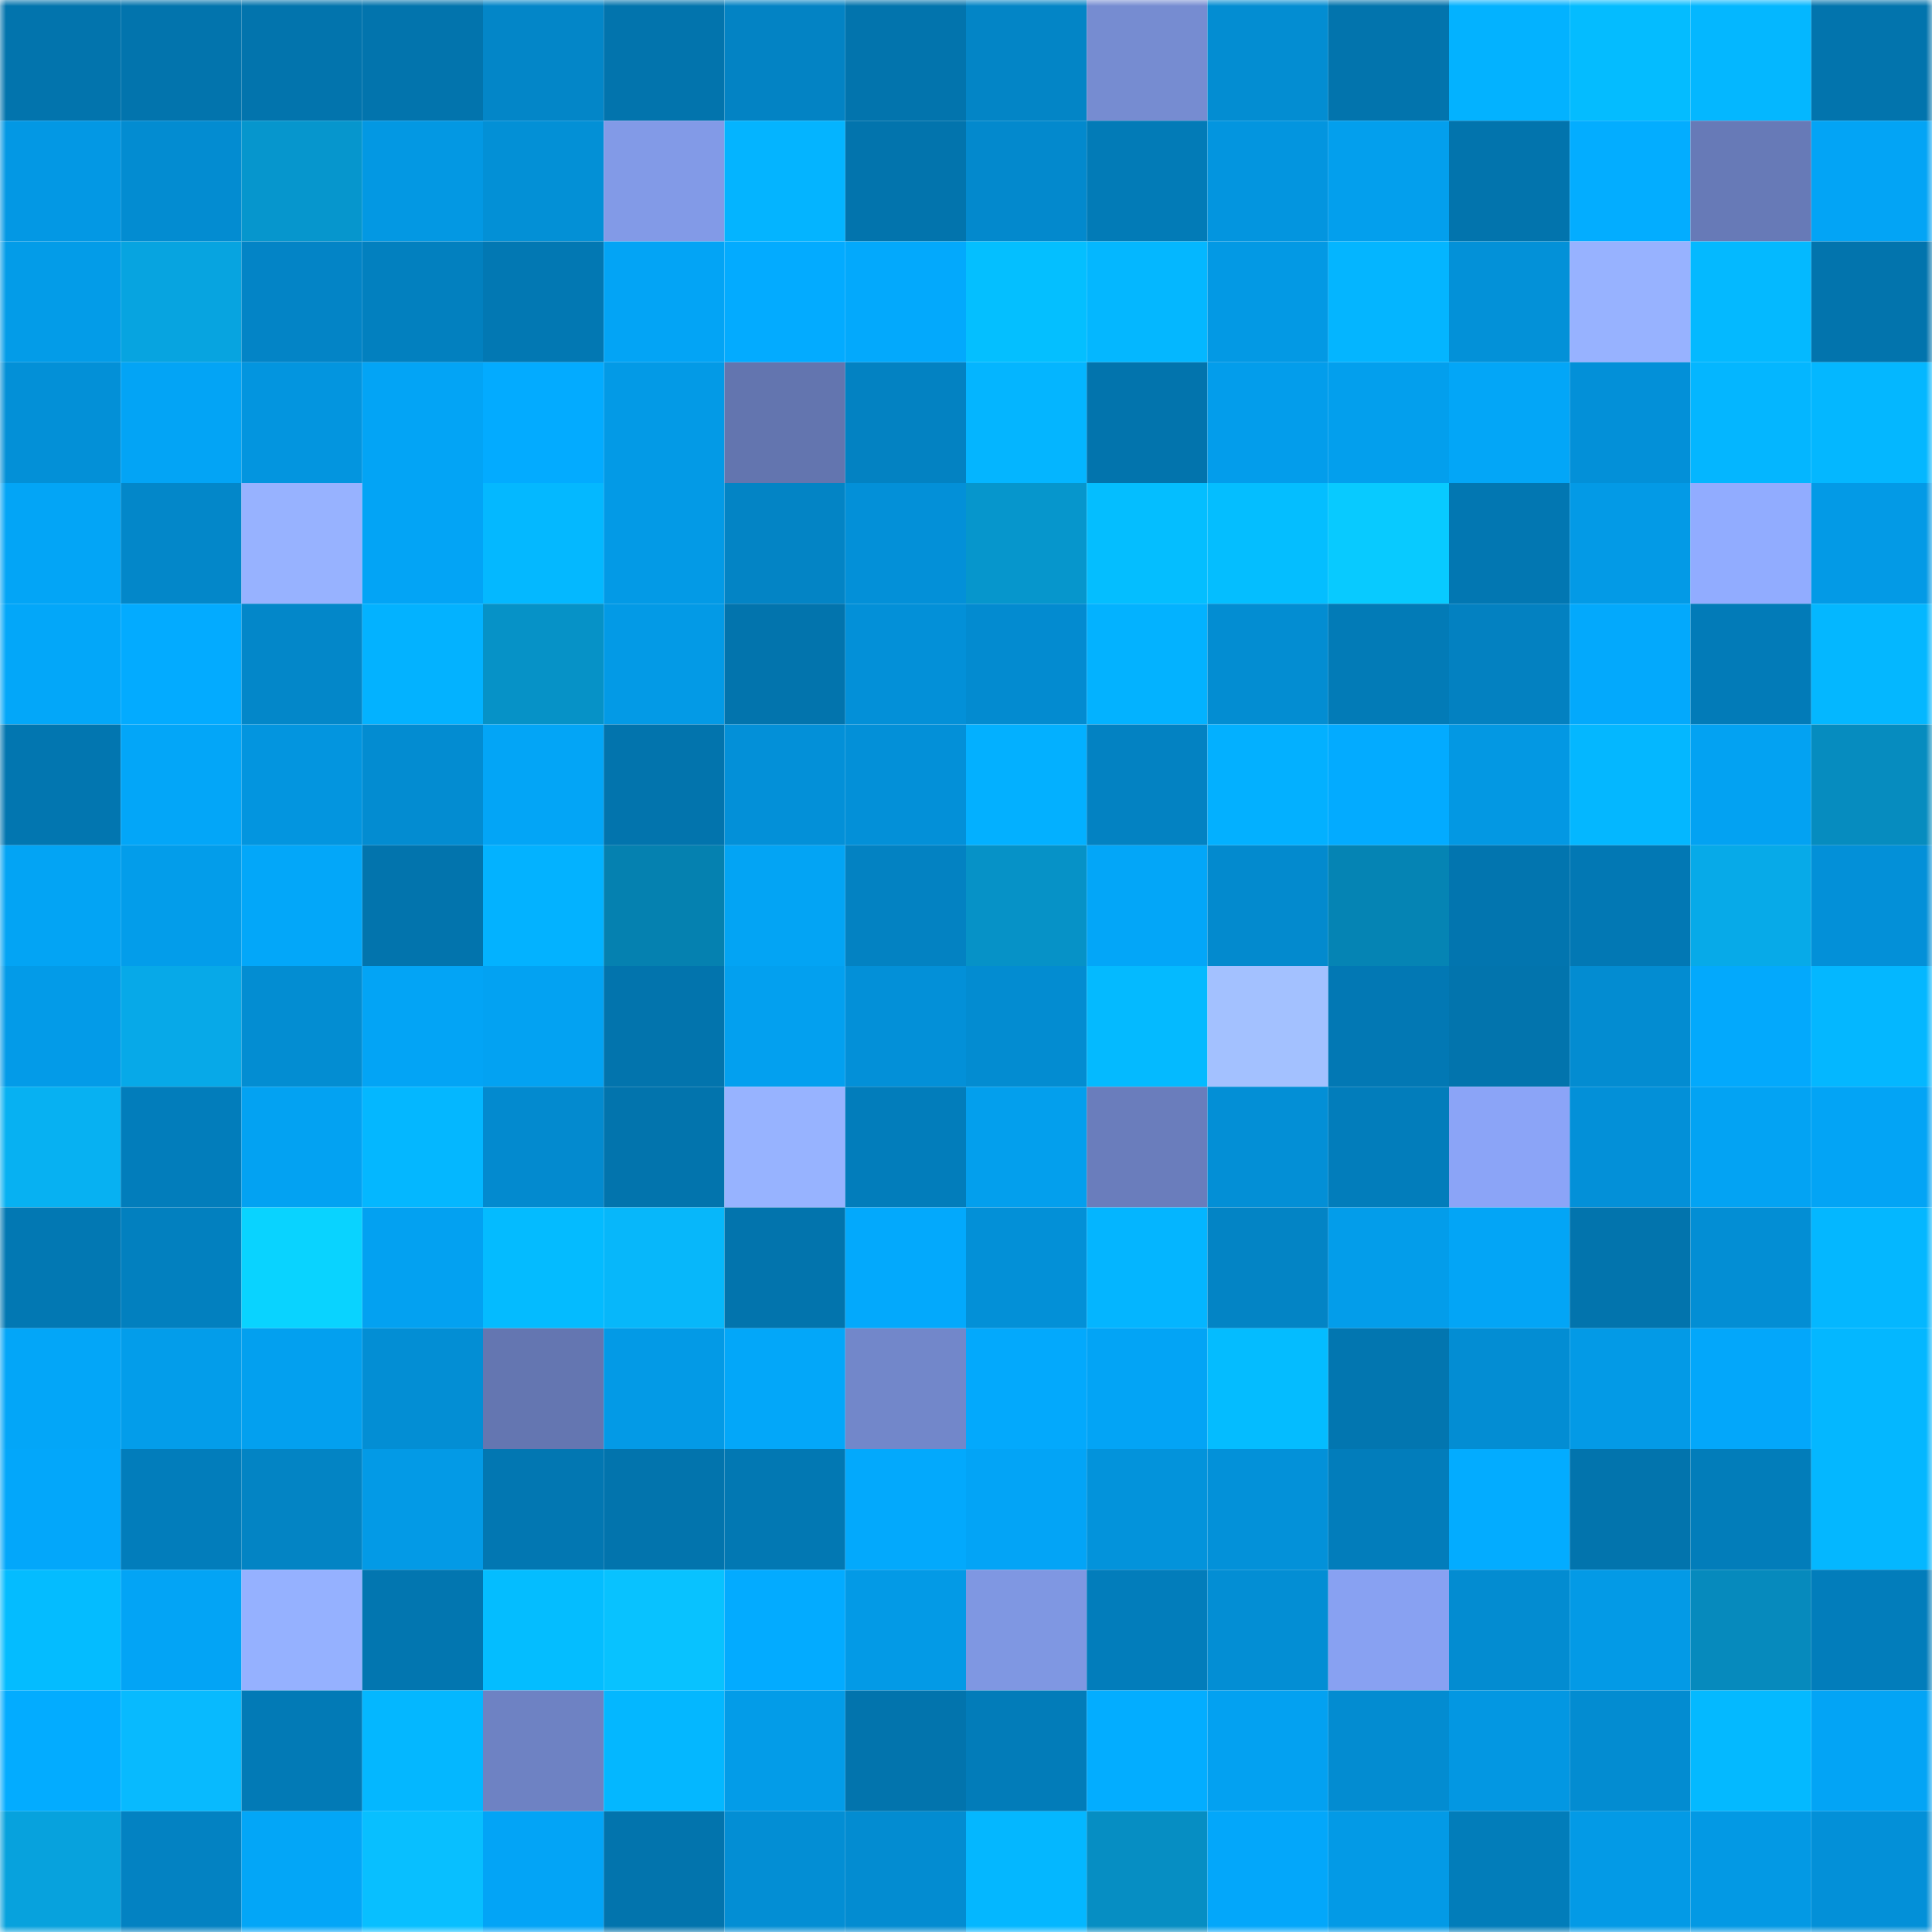 <svg viewBox="0 0 160 160" fill="none" role="img" xmlns="http://www.w3.org/2000/svg" width="240" height="240" name="ens%2Cyasibil.eth"><mask id="589507824" mask-type="alpha" maskUnits="userSpaceOnUse" x="0" y="0" width="160" height="160"><rect width="160" height="160" fill="#FFFFFF"></rect></mask><g mask="url(#589507824)"><rect x="0" y="0" width="10" height="10" fill="#0274ad"></rect><rect x="10" y="0" width="10" height="10" fill="#0274ad"></rect><rect x="20" y="0" width="10" height="10" fill="#0274ad"></rect><rect x="30" y="0" width="10" height="10" fill="#0274ad"></rect><rect x="40" y="0" width="10" height="10" fill="#0386c8"></rect><rect x="50" y="0" width="10" height="10" fill="#0274ad"></rect><rect x="60" y="0" width="10" height="10" fill="#0383c4"></rect><rect x="70" y="0" width="10" height="10" fill="#0274ad"></rect><rect x="80" y="0" width="10" height="10" fill="#0385c6"></rect><rect x="90" y="0" width="10" height="10" fill="#768cd1"></rect><rect x="100" y="0" width="10" height="10" fill="#038dd2"></rect><rect x="110" y="0" width="10" height="10" fill="#0274ad"></rect><rect x="120" y="0" width="10" height="10" fill="#03b2ff"></rect><rect x="130" y="0" width="10" height="10" fill="#04bcff"></rect><rect x="140" y="0" width="10" height="10" fill="#04b7ff"></rect><rect x="150" y="0" width="10" height="10" fill="#0274ad"></rect><rect x="0" y="10" width="10" height="10" fill="#0398e4"></rect><rect x="10" y="10" width="10" height="10" fill="#038cd1"></rect><rect x="20" y="10" width="10" height="10" fill="#0696cd"></rect><rect x="30" y="10" width="10" height="10" fill="#0398e3"></rect><rect x="40" y="10" width="10" height="10" fill="#0390d6"></rect><rect x="50" y="10" width="10" height="10" fill="#829ae7"></rect><rect x="60" y="10" width="10" height="10" fill="#04b4ff"></rect><rect x="70" y="10" width="10" height="10" fill="#0274ad"></rect><rect x="80" y="10" width="10" height="10" fill="#0389cd"></rect><rect x="90" y="10" width="10" height="10" fill="#027bb7"></rect><rect x="100" y="10" width="10" height="10" fill="#0395df"></rect><rect x="110" y="10" width="10" height="10" fill="#039fed"></rect><rect x="120" y="10" width="10" height="10" fill="#0274ad"></rect><rect x="130" y="10" width="10" height="10" fill="#03adff"></rect><rect x="140" y="10" width="10" height="10" fill="#677ab7"></rect><rect x="150" y="10" width="10" height="10" fill="#03a4f5"></rect><rect x="0" y="20" width="10" height="10" fill="#039ce8"></rect><rect x="10" y="20" width="10" height="10" fill="#07a4e0"></rect><rect x="20" y="20" width="10" height="10" fill="#0384c6"></rect><rect x="30" y="20" width="10" height="10" fill="#0280bf"></rect><rect x="40" y="20" width="10" height="10" fill="#0278b3"></rect><rect x="50" y="20" width="10" height="10" fill="#03a4f5"></rect><rect x="60" y="20" width="10" height="10" fill="#03abff"></rect><rect x="70" y="20" width="10" height="10" fill="#03a9fc"></rect><rect x="80" y="20" width="10" height="10" fill="#04bfff"></rect><rect x="90" y="20" width="10" height="10" fill="#04b7ff"></rect><rect x="100" y="20" width="10" height="10" fill="#0399e4"></rect><rect x="110" y="20" width="10" height="10" fill="#04b5ff"></rect><rect x="120" y="20" width="10" height="10" fill="#0391d8"></rect><rect x="130" y="20" width="10" height="10" fill="#97b2ff"></rect><rect x="140" y="20" width="10" height="10" fill="#04b9ff"></rect><rect x="150" y="20" width="10" height="10" fill="#0274ad"></rect><rect x="0" y="30" width="10" height="10" fill="#0390d7"></rect><rect x="10" y="30" width="10" height="10" fill="#03a4f5"></rect><rect x="20" y="30" width="10" height="10" fill="#0395df"></rect><rect x="30" y="30" width="10" height="10" fill="#03a4f5"></rect><rect x="40" y="30" width="10" height="10" fill="#03abff"></rect><rect x="50" y="30" width="10" height="10" fill="#039ae6"></rect><rect x="60" y="30" width="10" height="10" fill="#6375af"></rect><rect x="70" y="30" width="10" height="10" fill="#0382c2"></rect><rect x="80" y="30" width="10" height="10" fill="#04b5ff"></rect><rect x="90" y="30" width="10" height="10" fill="#0274ad"></rect><rect x="100" y="30" width="10" height="10" fill="#039deb"></rect><rect x="110" y="30" width="10" height="10" fill="#039fed"></rect><rect x="120" y="30" width="10" height="10" fill="#03a6f7"></rect><rect x="130" y="30" width="10" height="10" fill="#0390d8"></rect><rect x="140" y="30" width="10" height="10" fill="#04b6ff"></rect><rect x="150" y="30" width="10" height="10" fill="#04b7ff"></rect><rect x="0" y="40" width="10" height="10" fill="#03a5f6"></rect><rect x="10" y="40" width="10" height="10" fill="#0387c9"></rect><rect x="20" y="40" width="10" height="10" fill="#97b2ff"></rect><rect x="30" y="40" width="10" height="10" fill="#03a4f5"></rect><rect x="40" y="40" width="10" height="10" fill="#04b8ff"></rect><rect x="50" y="40" width="10" height="10" fill="#039ae6"></rect><rect x="60" y="40" width="10" height="10" fill="#0384c5"></rect><rect x="70" y="40" width="10" height="10" fill="#0390d8"></rect><rect x="80" y="40" width="10" height="10" fill="#0696cc"></rect><rect x="90" y="40" width="10" height="10" fill="#04beff"></rect><rect x="100" y="40" width="10" height="10" fill="#04beff"></rect><rect x="110" y="40" width="10" height="10" fill="#08caff"></rect><rect x="120" y="40" width="10" height="10" fill="#0277b2"></rect><rect x="130" y="40" width="10" height="10" fill="#039ae6"></rect><rect x="140" y="40" width="10" height="10" fill="#91acff"></rect><rect x="150" y="40" width="10" height="10" fill="#039ae6"></rect><rect x="0" y="50" width="10" height="10" fill="#03a7f9"></rect><rect x="10" y="50" width="10" height="10" fill="#03abff"></rect><rect x="20" y="50" width="10" height="10" fill="#0387c9"></rect><rect x="30" y="50" width="10" height="10" fill="#03b2ff"></rect><rect x="40" y="50" width="10" height="10" fill="#0692c7"></rect><rect x="50" y="50" width="10" height="10" fill="#039ae6"></rect><rect x="60" y="50" width="10" height="10" fill="#0274ad"></rect><rect x="70" y="50" width="10" height="10" fill="#0390d8"></rect><rect x="80" y="50" width="10" height="10" fill="#038bd0"></rect><rect x="90" y="50" width="10" height="10" fill="#03b2ff"></rect><rect x="100" y="50" width="10" height="10" fill="#038dd2"></rect><rect x="110" y="50" width="10" height="10" fill="#027bb7"></rect><rect x="120" y="50" width="10" height="10" fill="#0381c1"></rect><rect x="130" y="50" width="10" height="10" fill="#03a9fc"></rect><rect x="140" y="50" width="10" height="10" fill="#027bb8"></rect><rect x="150" y="50" width="10" height="10" fill="#04b7ff"></rect><rect x="0" y="60" width="10" height="10" fill="#0276b0"></rect><rect x="10" y="60" width="10" height="10" fill="#03a6f8"></rect><rect x="20" y="60" width="10" height="10" fill="#0395df"></rect><rect x="30" y="60" width="10" height="10" fill="#038cd1"></rect><rect x="40" y="60" width="10" height="10" fill="#03a5f6"></rect><rect x="50" y="60" width="10" height="10" fill="#0274ad"></rect><rect x="60" y="60" width="10" height="10" fill="#0390d8"></rect><rect x="70" y="60" width="10" height="10" fill="#0390d8"></rect><rect x="80" y="60" width="10" height="10" fill="#03b0ff"></rect><rect x="90" y="60" width="10" height="10" fill="#0382c2"></rect><rect x="100" y="60" width="10" height="10" fill="#03b0ff"></rect><rect x="110" y="60" width="10" height="10" fill="#03abff"></rect><rect x="120" y="60" width="10" height="10" fill="#0398e3"></rect><rect x="130" y="60" width="10" height="10" fill="#04b7ff"></rect><rect x="140" y="60" width="10" height="10" fill="#03a2f2"></rect><rect x="150" y="60" width="10" height="10" fill="#068cbf"></rect><rect x="0" y="70" width="10" height="10" fill="#03a4f4"></rect><rect x="10" y="70" width="10" height="10" fill="#039dea"></rect><rect x="20" y="70" width="10" height="10" fill="#03a7f9"></rect><rect x="30" y="70" width="10" height="10" fill="#0274ad"></rect><rect x="40" y="70" width="10" height="10" fill="#03b2ff"></rect><rect x="50" y="70" width="10" height="10" fill="#0581b0"></rect><rect x="60" y="70" width="10" height="10" fill="#03a4f4"></rect><rect x="70" y="70" width="10" height="10" fill="#0382c2"></rect><rect x="80" y="70" width="10" height="10" fill="#0692c7"></rect><rect x="90" y="70" width="10" height="10" fill="#03a6f8"></rect><rect x="100" y="70" width="10" height="10" fill="#038ace"></rect><rect x="110" y="70" width="10" height="10" fill="#0584b4"></rect><rect x="120" y="70" width="10" height="10" fill="#0275af"></rect><rect x="130" y="70" width="10" height="10" fill="#0278b4"></rect><rect x="140" y="70" width="10" height="10" fill="#07aae8"></rect><rect x="150" y="70" width="10" height="10" fill="#0390d8"></rect><rect x="0" y="80" width="10" height="10" fill="#039be8"></rect><rect x="10" y="80" width="10" height="10" fill="#07a9e8"></rect><rect x="20" y="80" width="10" height="10" fill="#038dd2"></rect><rect x="30" y="80" width="10" height="10" fill="#03a4f5"></rect><rect x="40" y="80" width="10" height="10" fill="#03a2f2"></rect><rect x="50" y="80" width="10" height="10" fill="#0274ad"></rect><rect x="60" y="80" width="10" height="10" fill="#03a0ef"></rect><rect x="70" y="80" width="10" height="10" fill="#0390d8"></rect><rect x="80" y="80" width="10" height="10" fill="#038cd1"></rect><rect x="90" y="80" width="10" height="10" fill="#04baff"></rect><rect x="100" y="80" width="10" height="10" fill="#a3c1ff"></rect><rect x="110" y="80" width="10" height="10" fill="#0278b4"></rect><rect x="120" y="80" width="10" height="10" fill="#0274ad"></rect><rect x="130" y="80" width="10" height="10" fill="#038cd1"></rect><rect x="140" y="80" width="10" height="10" fill="#03a9fc"></rect><rect x="150" y="80" width="10" height="10" fill="#04b7ff"></rect><rect x="0" y="90" width="10" height="10" fill="#07b1f2"></rect><rect x="10" y="90" width="10" height="10" fill="#027dbb"></rect><rect x="20" y="90" width="10" height="10" fill="#03a2f2"></rect><rect x="30" y="90" width="10" height="10" fill="#04b7ff"></rect><rect x="40" y="90" width="10" height="10" fill="#038acf"></rect><rect x="50" y="90" width="10" height="10" fill="#0274ad"></rect><rect x="60" y="90" width="10" height="10" fill="#97b3ff"></rect><rect x="70" y="90" width="10" height="10" fill="#027dbb"></rect><rect x="80" y="90" width="10" height="10" fill="#039fed"></rect><rect x="90" y="90" width="10" height="10" fill="#6a7dbc"></rect><rect x="100" y="90" width="10" height="10" fill="#038fd6"></rect><rect x="110" y="90" width="10" height="10" fill="#027dbb"></rect><rect x="120" y="90" width="10" height="10" fill="#8ba4f7"></rect><rect x="130" y="90" width="10" height="10" fill="#0390d8"></rect><rect x="140" y="90" width="10" height="10" fill="#03a3f3"></rect><rect x="150" y="90" width="10" height="10" fill="#03a4f5"></rect><rect x="0" y="100" width="10" height="10" fill="#0278b3"></rect><rect x="10" y="100" width="10" height="10" fill="#0280bf"></rect><rect x="20" y="100" width="10" height="10" fill="#09d3ff"></rect><rect x="30" y="100" width="10" height="10" fill="#03a1f1"></rect><rect x="40" y="100" width="10" height="10" fill="#04bbff"></rect><rect x="50" y="100" width="10" height="10" fill="#07b7fa"></rect><rect x="60" y="100" width="10" height="10" fill="#0274ad"></rect><rect x="70" y="100" width="10" height="10" fill="#03a9fc"></rect><rect x="80" y="100" width="10" height="10" fill="#0390d7"></rect><rect x="90" y="100" width="10" height="10" fill="#04b5ff"></rect><rect x="100" y="100" width="10" height="10" fill="#0384c5"></rect><rect x="110" y="100" width="10" height="10" fill="#039dea"></rect><rect x="120" y="100" width="10" height="10" fill="#03a5f6"></rect><rect x="130" y="100" width="10" height="10" fill="#0274ad"></rect><rect x="140" y="100" width="10" height="10" fill="#038ed4"></rect><rect x="150" y="100" width="10" height="10" fill="#04b7ff"></rect><rect x="0" y="110" width="10" height="10" fill="#03a6f8"></rect><rect x="10" y="110" width="10" height="10" fill="#039dea"></rect><rect x="20" y="110" width="10" height="10" fill="#03a0ef"></rect><rect x="30" y="110" width="10" height="10" fill="#038ed4"></rect><rect x="40" y="110" width="10" height="10" fill="#6476b1"></rect><rect x="50" y="110" width="10" height="10" fill="#039ae6"></rect><rect x="60" y="110" width="10" height="10" fill="#03a7f9"></rect><rect x="70" y="110" width="10" height="10" fill="#7287ca"></rect><rect x="80" y="110" width="10" height="10" fill="#03a9fc"></rect><rect x="90" y="110" width="10" height="10" fill="#03a4f5"></rect><rect x="100" y="110" width="10" height="10" fill="#04bcff"></rect><rect x="110" y="110" width="10" height="10" fill="#0276b0"></rect><rect x="120" y="110" width="10" height="10" fill="#038dd3"></rect><rect x="130" y="110" width="10" height="10" fill="#039ae6"></rect><rect x="140" y="110" width="10" height="10" fill="#03a7fa"></rect><rect x="150" y="110" width="10" height="10" fill="#04b7ff"></rect><rect x="0" y="120" width="10" height="10" fill="#03a7fa"></rect><rect x="10" y="120" width="10" height="10" fill="#027dbb"></rect><rect x="20" y="120" width="10" height="10" fill="#0384c4"></rect><rect x="30" y="120" width="10" height="10" fill="#039ae6"></rect><rect x="40" y="120" width="10" height="10" fill="#0277b2"></rect><rect x="50" y="120" width="10" height="10" fill="#0274ad"></rect><rect x="60" y="120" width="10" height="10" fill="#0278b3"></rect><rect x="70" y="120" width="10" height="10" fill="#03a9fc"></rect><rect x="80" y="120" width="10" height="10" fill="#03a4f6"></rect><rect x="90" y="120" width="10" height="10" fill="#0393db"></rect><rect x="100" y="120" width="10" height="10" fill="#0391d9"></rect><rect x="110" y="120" width="10" height="10" fill="#027dbb"></rect><rect x="120" y="120" width="10" height="10" fill="#03acff"></rect><rect x="130" y="120" width="10" height="10" fill="#0274ad"></rect><rect x="140" y="120" width="10" height="10" fill="#027dba"></rect><rect x="150" y="120" width="10" height="10" fill="#04b7ff"></rect><rect x="0" y="130" width="10" height="10" fill="#04bcff"></rect><rect x="10" y="130" width="10" height="10" fill="#03a4f5"></rect><rect x="20" y="130" width="10" height="10" fill="#95b1ff"></rect><rect x="30" y="130" width="10" height="10" fill="#0276b0"></rect><rect x="40" y="130" width="10" height="10" fill="#04bdff"></rect><rect x="50" y="130" width="10" height="10" fill="#08c2ff"></rect><rect x="60" y="130" width="10" height="10" fill="#03abff"></rect><rect x="70" y="130" width="10" height="10" fill="#039ae6"></rect><rect x="80" y="130" width="10" height="10" fill="#7f97e2"></rect><rect x="90" y="130" width="10" height="10" fill="#027dbb"></rect><rect x="100" y="130" width="10" height="10" fill="#038ed4"></rect><rect x="110" y="130" width="10" height="10" fill="#88a1f2"></rect><rect x="120" y="130" width="10" height="10" fill="#038cd1"></rect><rect x="130" y="130" width="10" height="10" fill="#039ae6"></rect><rect x="140" y="130" width="10" height="10" fill="#068abd"></rect><rect x="150" y="130" width="10" height="10" fill="#027dbb"></rect><rect x="0" y="140" width="10" height="10" fill="#03acff"></rect><rect x="10" y="140" width="10" height="10" fill="#08bafe"></rect><rect x="20" y="140" width="10" height="10" fill="#027ab6"></rect><rect x="30" y="140" width="10" height="10" fill="#04b7ff"></rect><rect x="40" y="140" width="10" height="10" fill="#6e82c3"></rect><rect x="50" y="140" width="10" height="10" fill="#04b7ff"></rect><rect x="60" y="140" width="10" height="10" fill="#039ce8"></rect><rect x="70" y="140" width="10" height="10" fill="#0274ad"></rect><rect x="80" y="140" width="10" height="10" fill="#027cb9"></rect><rect x="90" y="140" width="10" height="10" fill="#03adff"></rect><rect x="100" y="140" width="10" height="10" fill="#03a1f1"></rect><rect x="110" y="140" width="10" height="10" fill="#038cd1"></rect><rect x="120" y="140" width="10" height="10" fill="#0397e2"></rect><rect x="130" y="140" width="10" height="10" fill="#038cd1"></rect><rect x="140" y="140" width="10" height="10" fill="#04b9ff"></rect><rect x="150" y="140" width="10" height="10" fill="#03a4f5"></rect><rect x="0" y="150" width="10" height="10" fill="#07a2dd"></rect><rect x="10" y="150" width="10" height="10" fill="#0382c2"></rect><rect x="20" y="150" width="10" height="10" fill="#03a6f7"></rect><rect x="30" y="150" width="10" height="10" fill="#08bfff"></rect><rect x="40" y="150" width="10" height="10" fill="#03a4f6"></rect><rect x="50" y="150" width="10" height="10" fill="#0274ad"></rect><rect x="60" y="150" width="10" height="10" fill="#038ed4"></rect><rect x="70" y="150" width="10" height="10" fill="#038cd1"></rect><rect x="80" y="150" width="10" height="10" fill="#04b7ff"></rect><rect x="90" y="150" width="10" height="10" fill="#068ec3"></rect><rect x="100" y="150" width="10" height="10" fill="#03a7fa"></rect><rect x="110" y="150" width="10" height="10" fill="#039ae6"></rect><rect x="120" y="150" width="10" height="10" fill="#027dba"></rect><rect x="130" y="150" width="10" height="10" fill="#039ae6"></rect><rect x="140" y="150" width="10" height="10" fill="#0399e4"></rect><rect x="150" y="150" width="10" height="10" fill="#0390d8"></rect></g></svg>